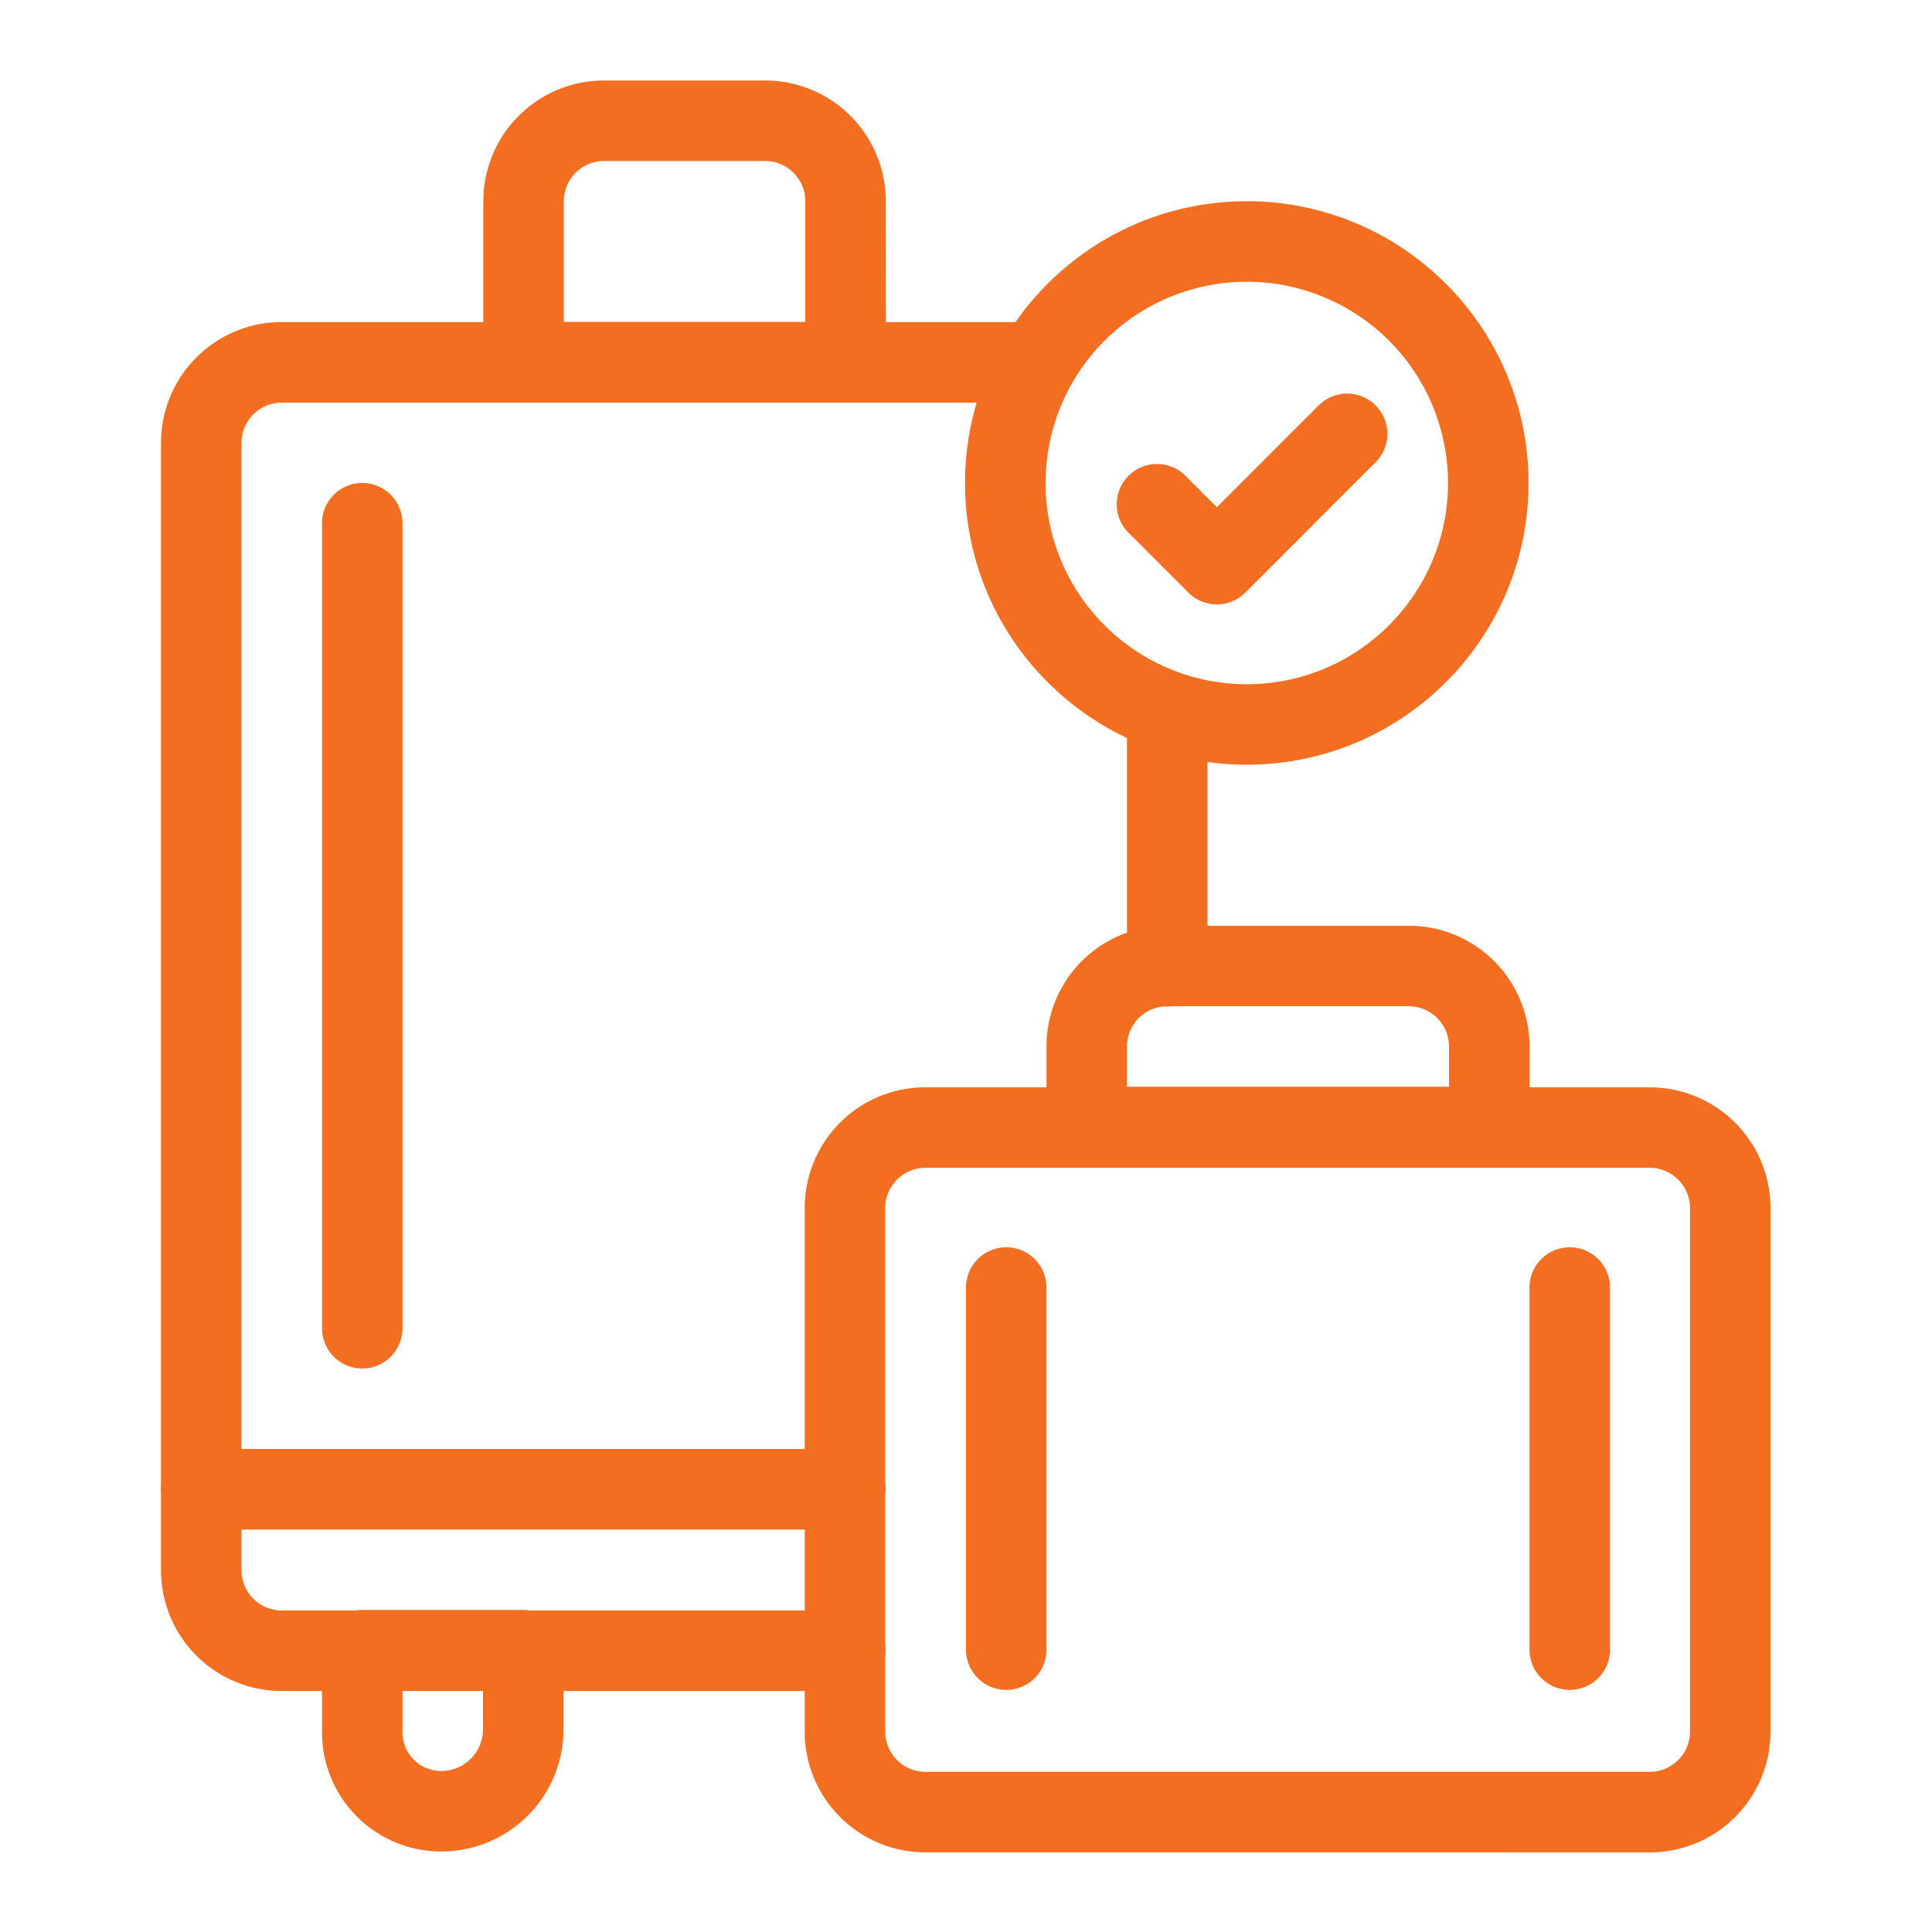 <?xml version="1.0" encoding="UTF-8"?> <svg xmlns="http://www.w3.org/2000/svg" xmlns:xlink="http://www.w3.org/1999/xlink" version="1.1" width="512" height="512" x="0" y="0" viewBox="0 0 48 48" style="enable-background:new 0 0 512 512" xml:space="preserve" fill-rule="evenodd" class=""><g><path d="M30 24.007v-6.002a1 1 0 0 0-2 0v6.002a1 1 0 0 0 2 0zM25.689 8.002H7a3 3 0 0 0-3 3.001v28.008a3 3 0 0 0 3 3.001h14a1 1 0 0 0 0-2H7a1 1 0 0 1-1-1.001V11.003a1 1 0 0 1 1-1h18.689a1 1 0 0 0 0-2.001z" fill="#f36e20" opacity="1" data-original="#000000"></path><path d="M14 41a1 1 0 0 0-1-1H9a1 1 0 0 0-1 1v2.038c0 .786.312 1.539.868 2.094a2.958 2.958 0 0 0 2.094.868h.002A3.036 3.036 0 0 0 14 42.964zm-2 1v.964c0 .572-.464 1.036-1.036 1.036h-.002a.959.959 0 0 1-.962-.962V42zM22.01 9l-.002-4a3 3 0 0 0-3-3h-4a3 3 0 0 0-3 3v4a1 1 0 0 0 .999 1h8.002a1 1 0 0 0 1-1zm-2.002-4v3h-6V5a1 1 0 0 1 1-1h4a1 1 0 0 1 1 1zM5 38h16a1 1 0 0 0 0-2H5a1 1 0 0 0 0 2zM8 13v20a1 1 0 0 0 2 0V13a1 1 0 0 0-2 0z" fill="#f36e20" opacity="1" data-original="#000000"></path><path d="M43.987 30.015a2.998 2.998 0 0 0-3-3l-17.994-.001a2.998 2.998 0 0 0-3 3v13.007a2.998 2.998 0 0 0 3 3l17.995.001a2.998 2.998 0 0 0 2.999-3zm-1.999 0V43.02c0 .265-.105.52-.294.707a.996.996 0 0 1-.706.294H22.993a.996.996 0 0 1-.707-.294.997.997 0 0 1-.294-.707V30.015c0-.265.106-.52.294-.707a.996.996 0 0 1 .707-.294h17.995c.266 0 .52.106.706.294a.997.997 0 0 1 .294.707z" fill="#f36e20" opacity="1" data-original="#000000"></path><path d="M38 26a2.998 2.998 0 0 0-3-3h-6a2.997 2.997 0 0 0-3 3v2a1 1 0 0 0 1 1h10a1 1 0 0 0 1-1zm-2 0v1h-8v-1a.999.999 0 0 1 1-1h6a1 1 0 0 1 1 1zM24 31.988v8.997a1 1 0 0 0 2 0v-8.996a1 1 0 0 0-2 0zM38 31.988v8.997a1 1 0 0 0 2 0v-8.996a1 1 0 0 0-2 0zM30.976 5c-3.862 0-7 3.137-7 6.999s3.138 7 7 7 7-3.138 7-7-3.138-7-7-7zm0 2A5 5 0 0 1 35.975 12c0 2.76-2.24 4.999-4.999 4.999s-4.999-2.24-4.999-4.999A5 5 0 0 1 30.976 7z" fill="#f36e20" opacity="1" data-original="#000000"></path><path d="m28.025 13.223 1.5 1.5a1 1 0 0 0 1.414 0l3.25-3.25a1 1 0 0 0-1.415-1.413l-2.542 2.542-.793-.793a1 1 0 0 0-1.414 1.414z" fill="#f36e20" opacity="1" data-original="#000000"></path></g></svg> 